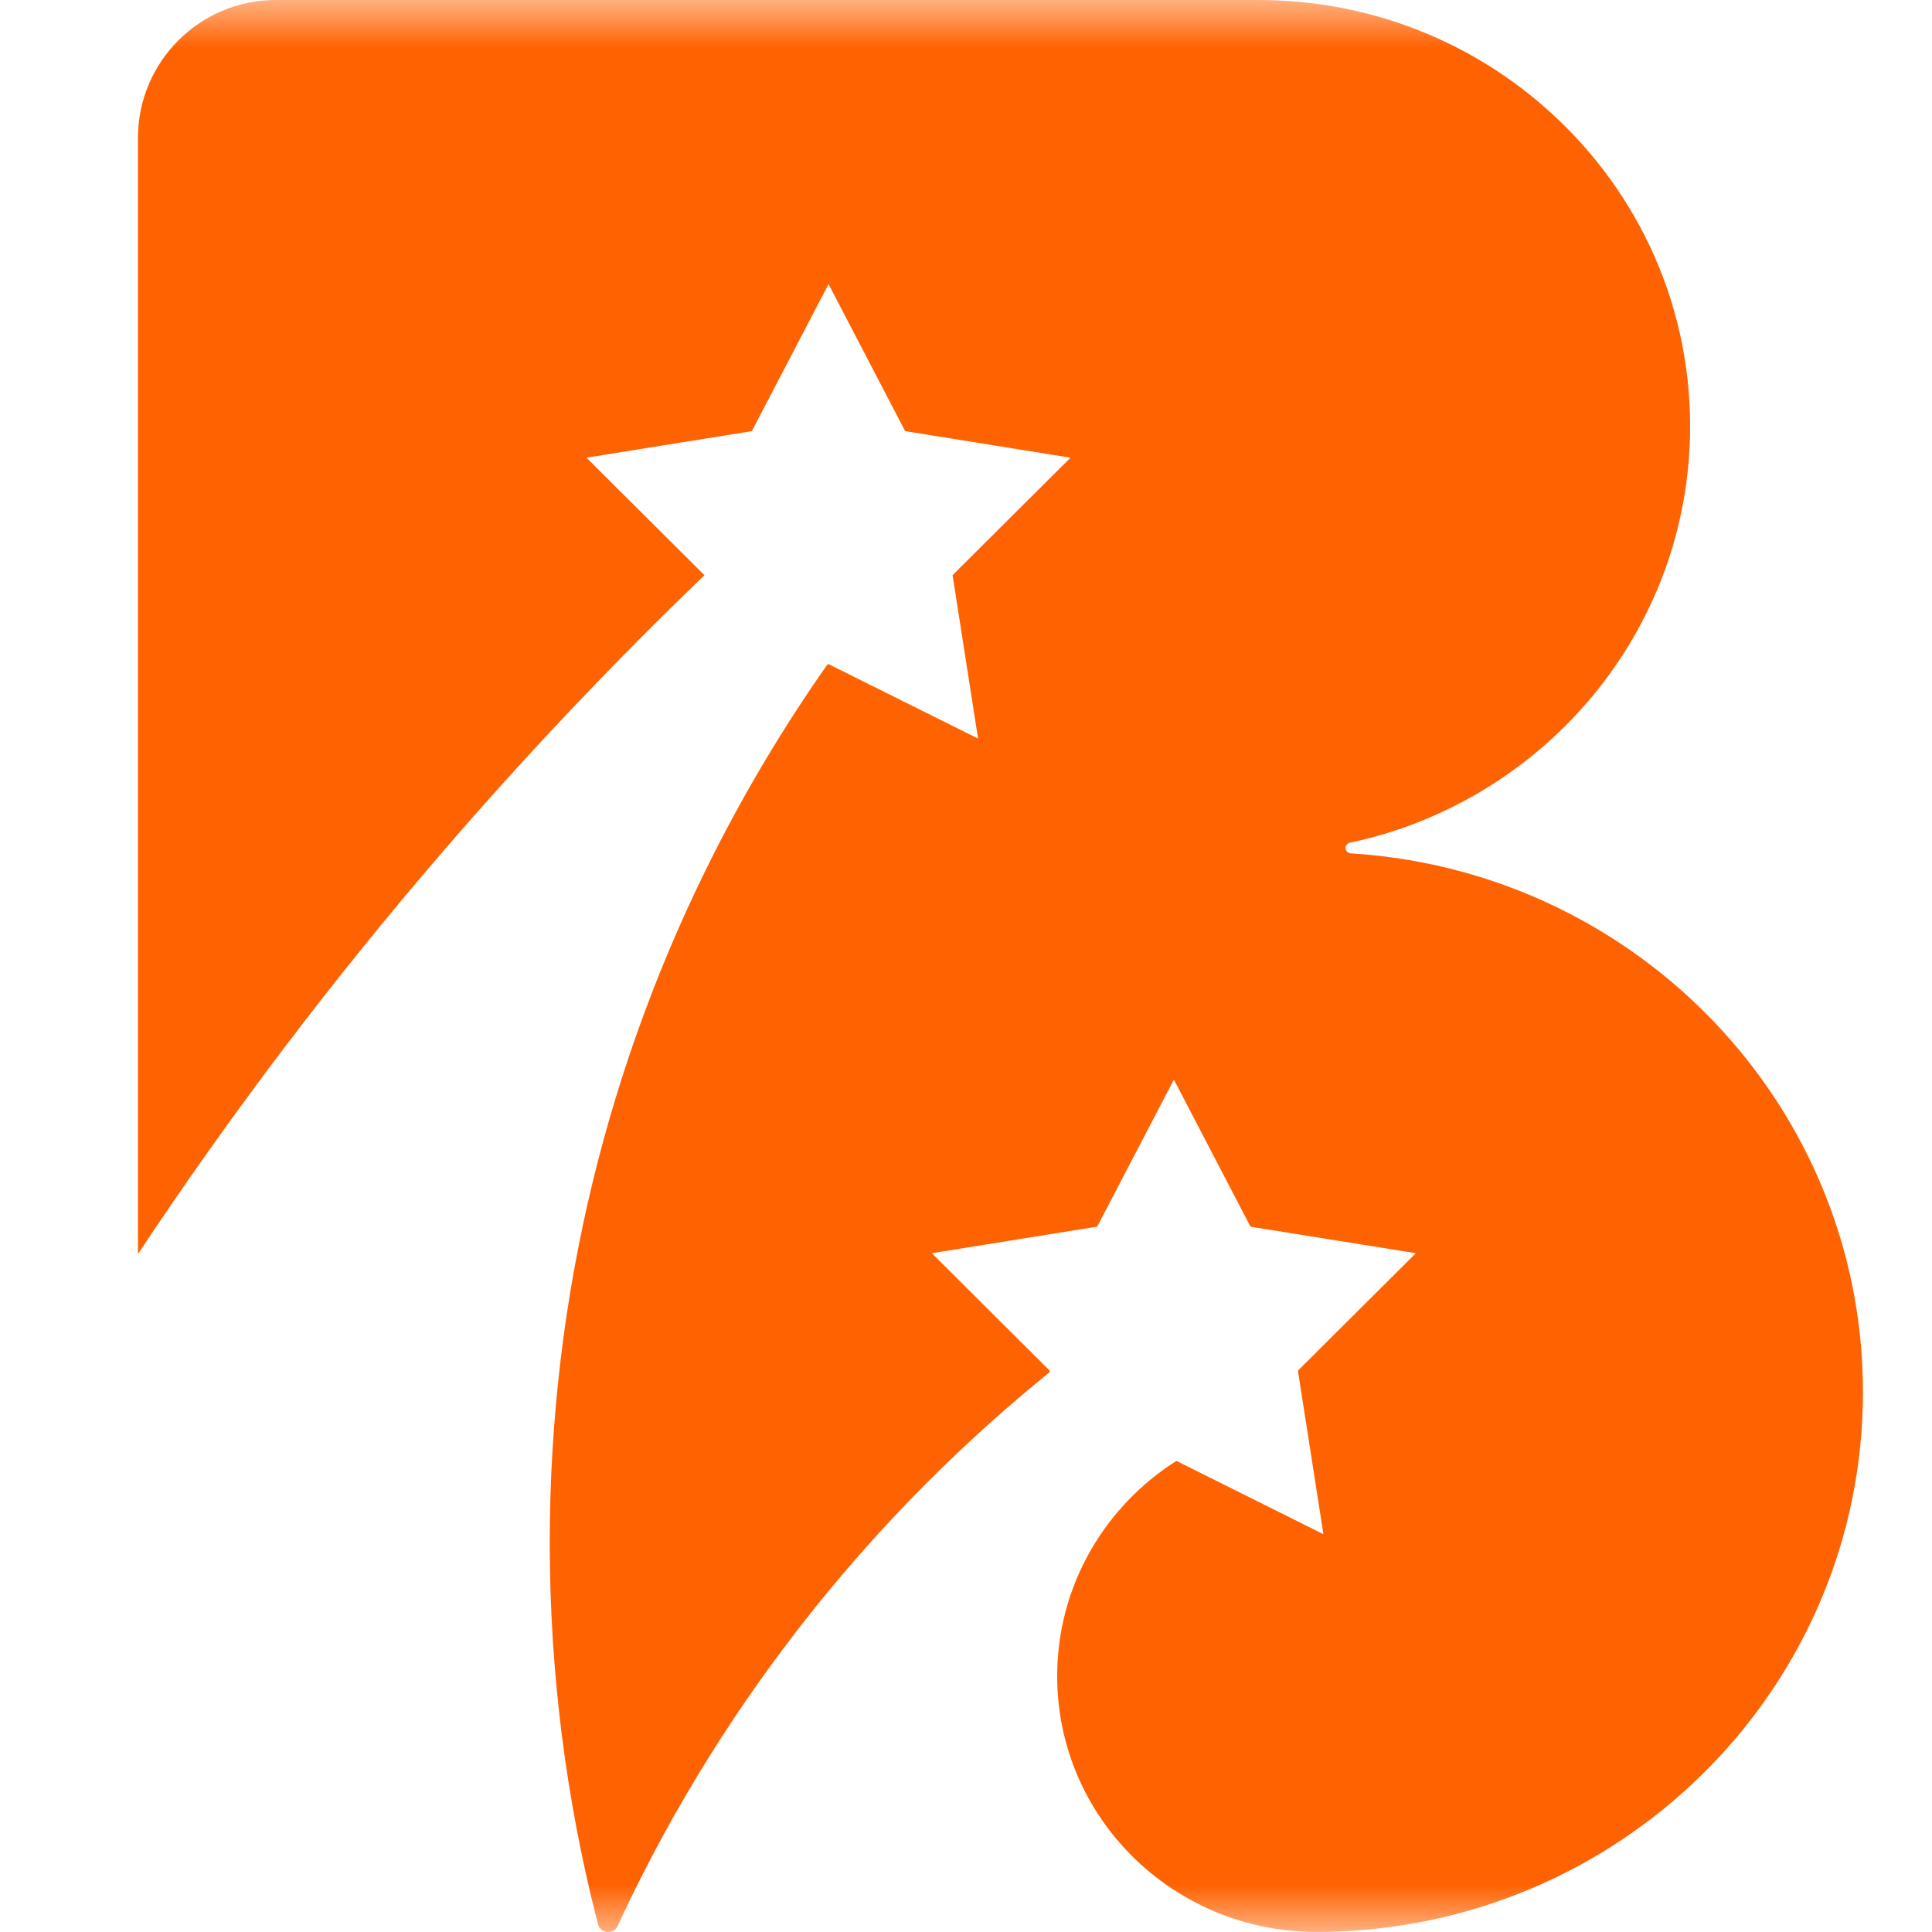 <svg width="20" height="20" viewBox="0 0 20 20" fill="none" xmlns="http://www.w3.org/2000/svg">
<g clip-path="url(#clip0_117_374)">
<mask id="mask0_117_374" style="mask-type:luminance" maskUnits="userSpaceOnUse" x="0" y="0" width="70" height="20">
<path d="M70 0H0V20H70V0Z" fill="white"/>
</mask>
<g mask="url(#mask0_117_374)">
<path fill-rule="evenodd" clip-rule="evenodd" d="M18.013 10.881C17.046 9.71 15.607 8.934 13.982 8.834C13.953 8.832 13.929 8.808 13.929 8.778C13.929 8.752 13.948 8.73 13.974 8.724C15.987 8.296 17.496 6.527 17.496 4.412C17.496 3.088 16.906 1.901 15.971 1.093C15.585 0.758 15.14 0.489 14.654 0.301C14.15 0.107 13.601 0 13.028 0L2.856 1.53576e-07C2.067 1.65489e-07 1.428 0.64 1.428 1.429L1.428 12.982C2.39 11.53 3.443 10.141 4.578 8.823C5.437 7.825 6.343 6.868 7.292 5.955V5.954L6.071 4.738L7.783 4.463L8.577 2.941L9.37 4.463L11.082 4.738L9.861 5.954L10.125 7.646L8.577 6.875L8.563 6.882C8.13 7.499 7.74 8.147 7.397 8.823C6.306 10.973 5.691 13.4 5.691 15.969C5.691 17.305 5.858 18.603 6.171 19.844L6.191 19.92C6.217 20.018 6.353 20.029 6.395 19.937L6.428 19.864C6.968 18.709 7.645 17.63 8.436 16.644C9.155 15.748 9.97 14.93 10.865 14.205L10.867 14.189L9.646 12.973L11.358 12.698L12.152 11.176L12.945 12.698L13.047 12.715L14.657 12.973L13.436 14.189L13.7 15.882L12.178 15.123C11.436 15.594 10.944 16.416 10.944 17.352C10.944 18.814 12.144 19.999 13.625 19.999C13.649 19.999 13.674 19.999 13.698 19.998C13.709 19.998 13.721 19.998 13.733 19.998H13.742C13.754 19.998 13.764 19.997 13.776 19.997C13.8 19.997 13.823 19.996 13.846 19.995C16.87 19.88 19.285 17.424 19.285 14.411C19.285 13.072 18.808 11.844 18.013 10.881Z" fill="#FF6201"/>
</g>
</g>
<defs>
<clipPath id="clip0_117_374">
<rect width="20" height="20" fill="white"/>
</clipPath>
</defs>
</svg>
